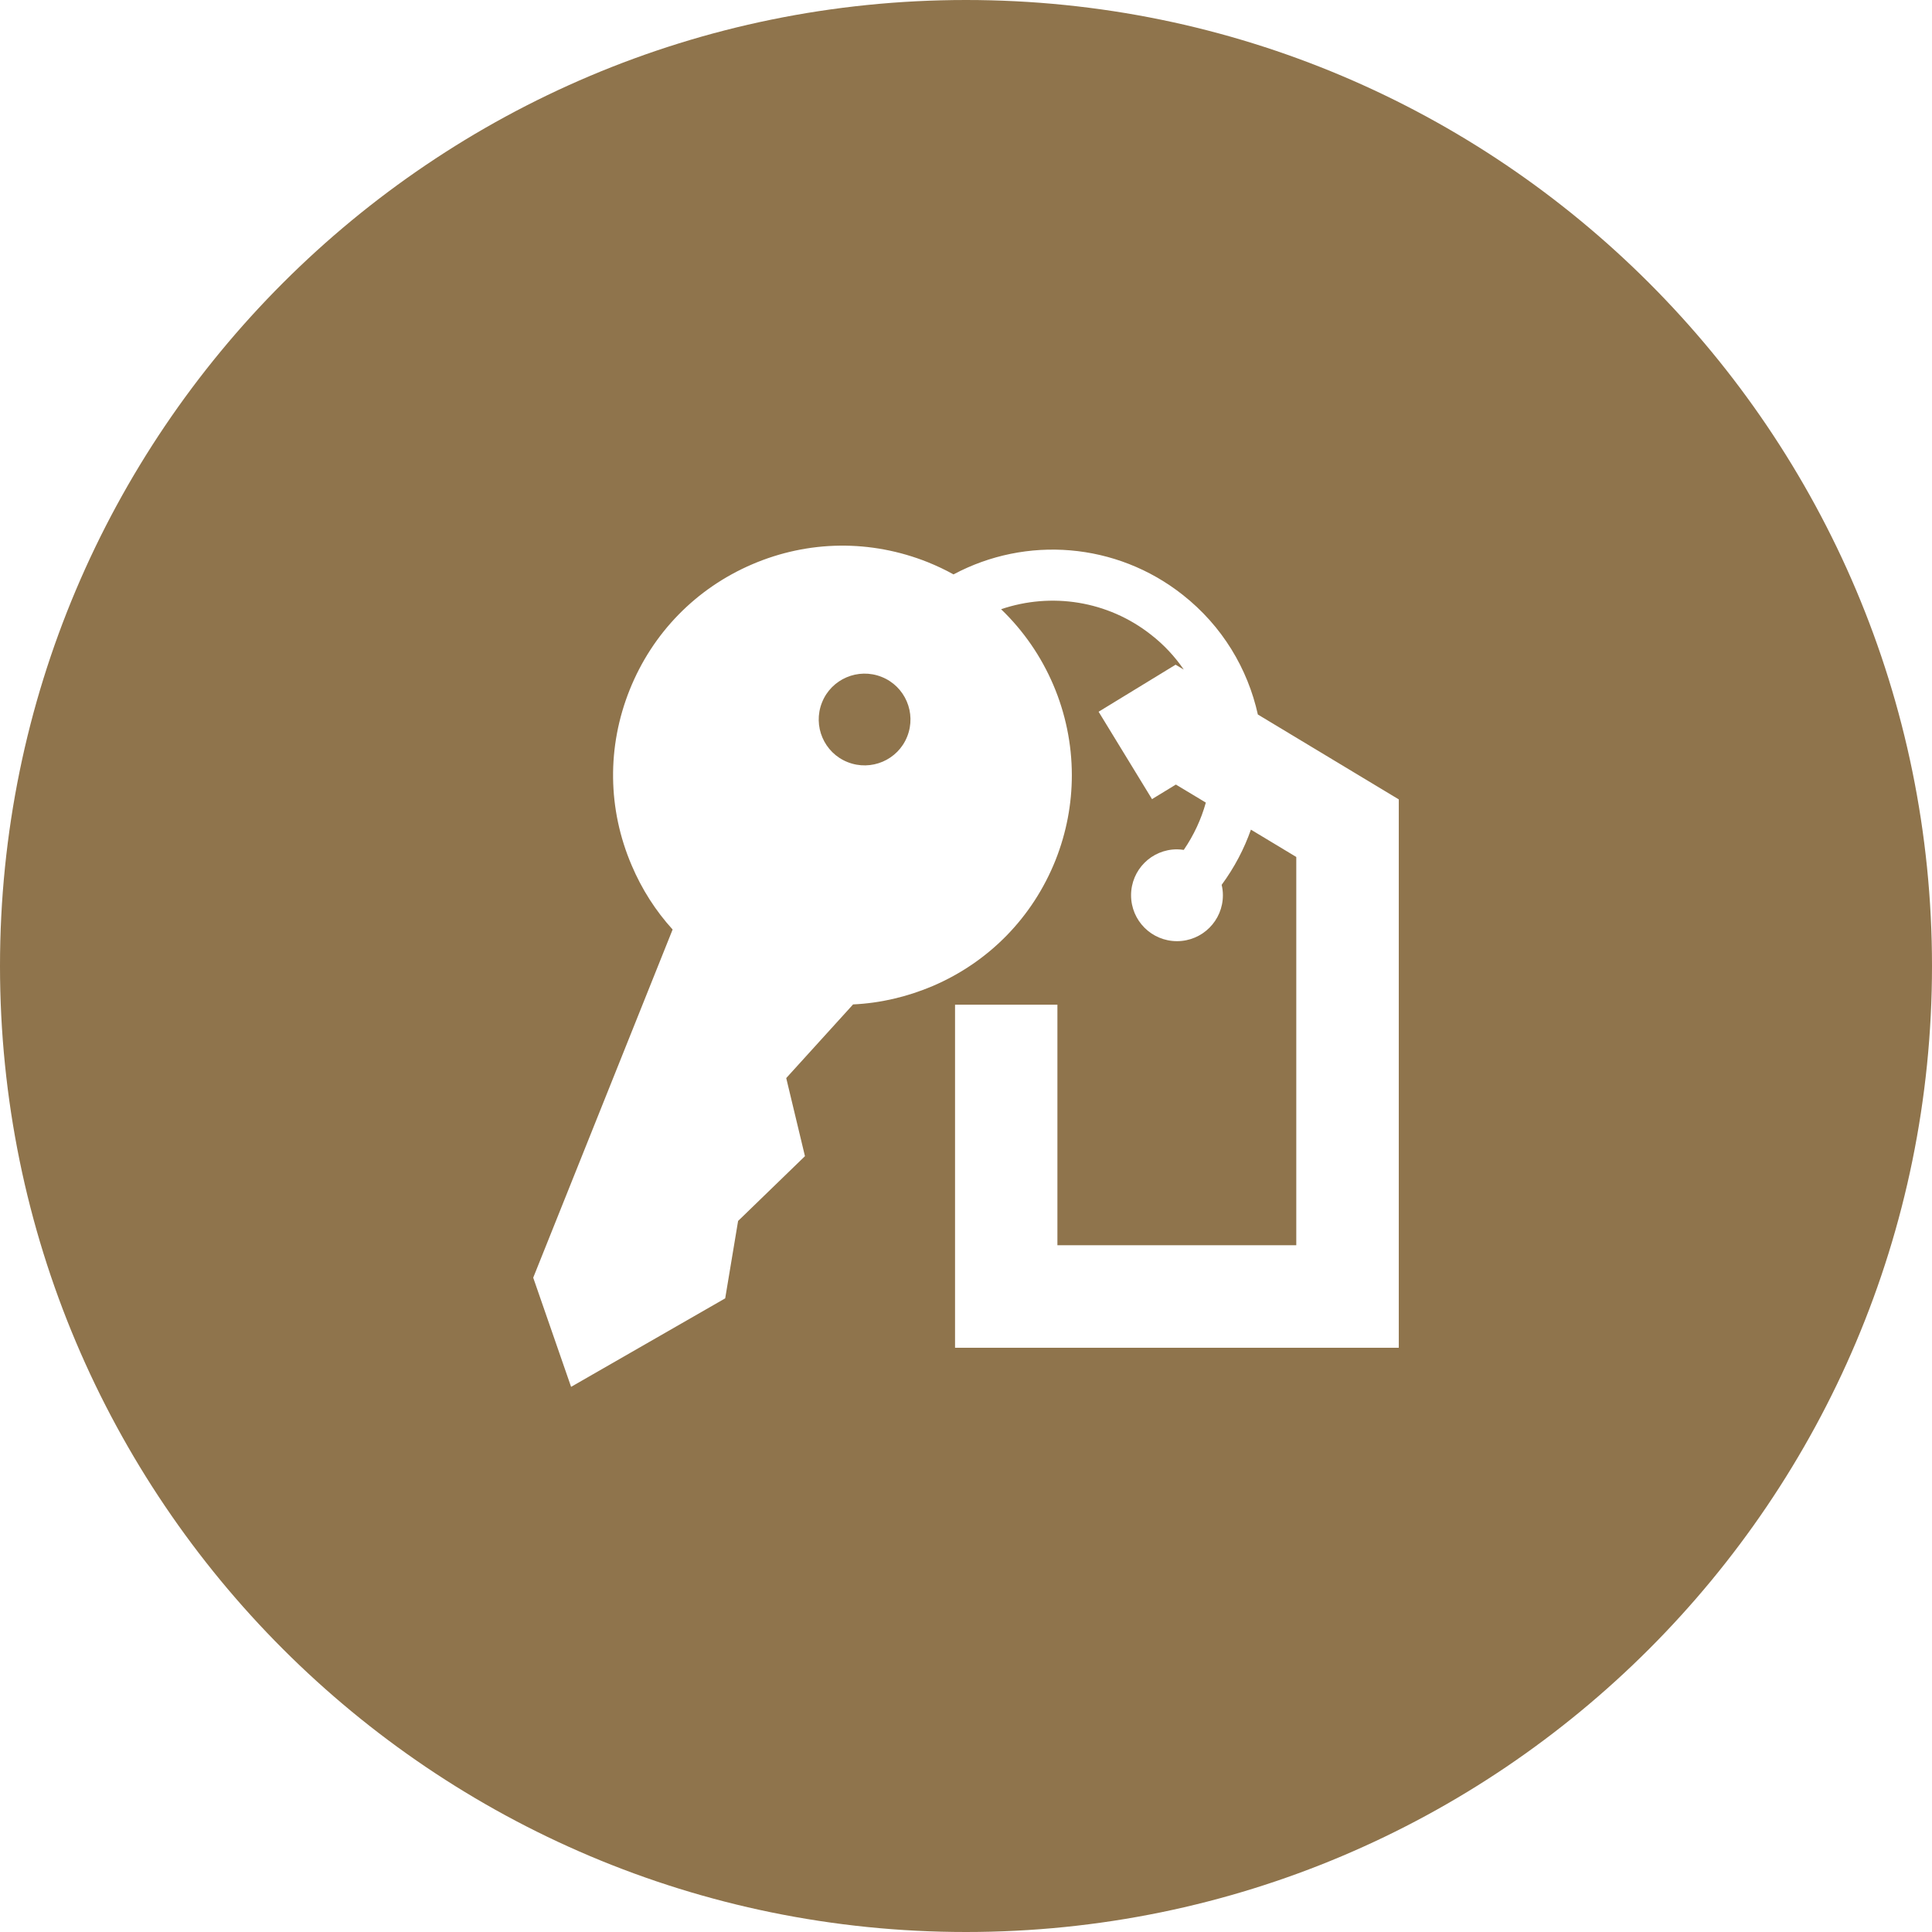 <svg xmlns="http://www.w3.org/2000/svg" id="Layer_2" viewBox="0 0 139.28 139.28"><defs><style>.cls-1{fill:#8f744c;}</style></defs><g id="Layer_1-2"><path class="cls-1" d="M63.56,48.8c-1.7-.68-3.63.15-4.3,1.84-.68,1.7.15,3.63,1.84,4.3,1.7.68,3.63-.15,4.3-1.84.68-1.7-.15-3.63-1.84-4.3Z"></path><path class="cls-1" d="M69.64,0C31.18,0,0,31.18,0,69.64s31.18,69.64,69.64,69.64,69.64-31.18,69.64-69.64S108.1,0,69.64,0ZM100.84,97.16h-31.99v-24.73h7.38v17.34h17.22v-27.99l-3.27-1.97c-.49,1.39-1.19,2.73-2.11,3.98.06.24.09.49.09.75,0,1.83-1.48,3.31-3.31,3.31s-3.31-1.48-3.31-3.31,1.48-3.31,3.31-3.31c.17,0,.33.02.49.04.73-1.07,1.26-2.22,1.59-3.41l-2.16-1.3-1.72,1.05-3.85-6.3,5.55-3.39.59.35c-.64-.93-1.42-1.78-2.36-2.51-3.12-2.46-7.2-3.07-10.81-1.84,3.25,3.12,5.1,7.46,5.1,11.97,0,2.04-.38,4.12-1.18,6.13-1.64,4.1-4.78,7.32-8.84,9.06-1.86.79-3.8,1.24-5.75,1.33l-4.82,5.31,1.35,5.63-4.82,4.67-.93,5.58-11.11,6.38-2.73-7.87,10.05-25.1c-1.22-1.34-2.22-2.9-2.95-4.62-1.74-4.06-1.79-8.55-.15-12.65,1.64-4.1,4.78-7.32,8.84-9.06,4.06-1.74,8.55-1.79,12.66-.15.64.26,1.26.55,1.85.88,5.24-2.8,11.73-2.31,16.52,1.47,2.86,2.25,4.69,5.33,5.42,8.63l10.16,6.12v39.55Z"></path></g></svg>